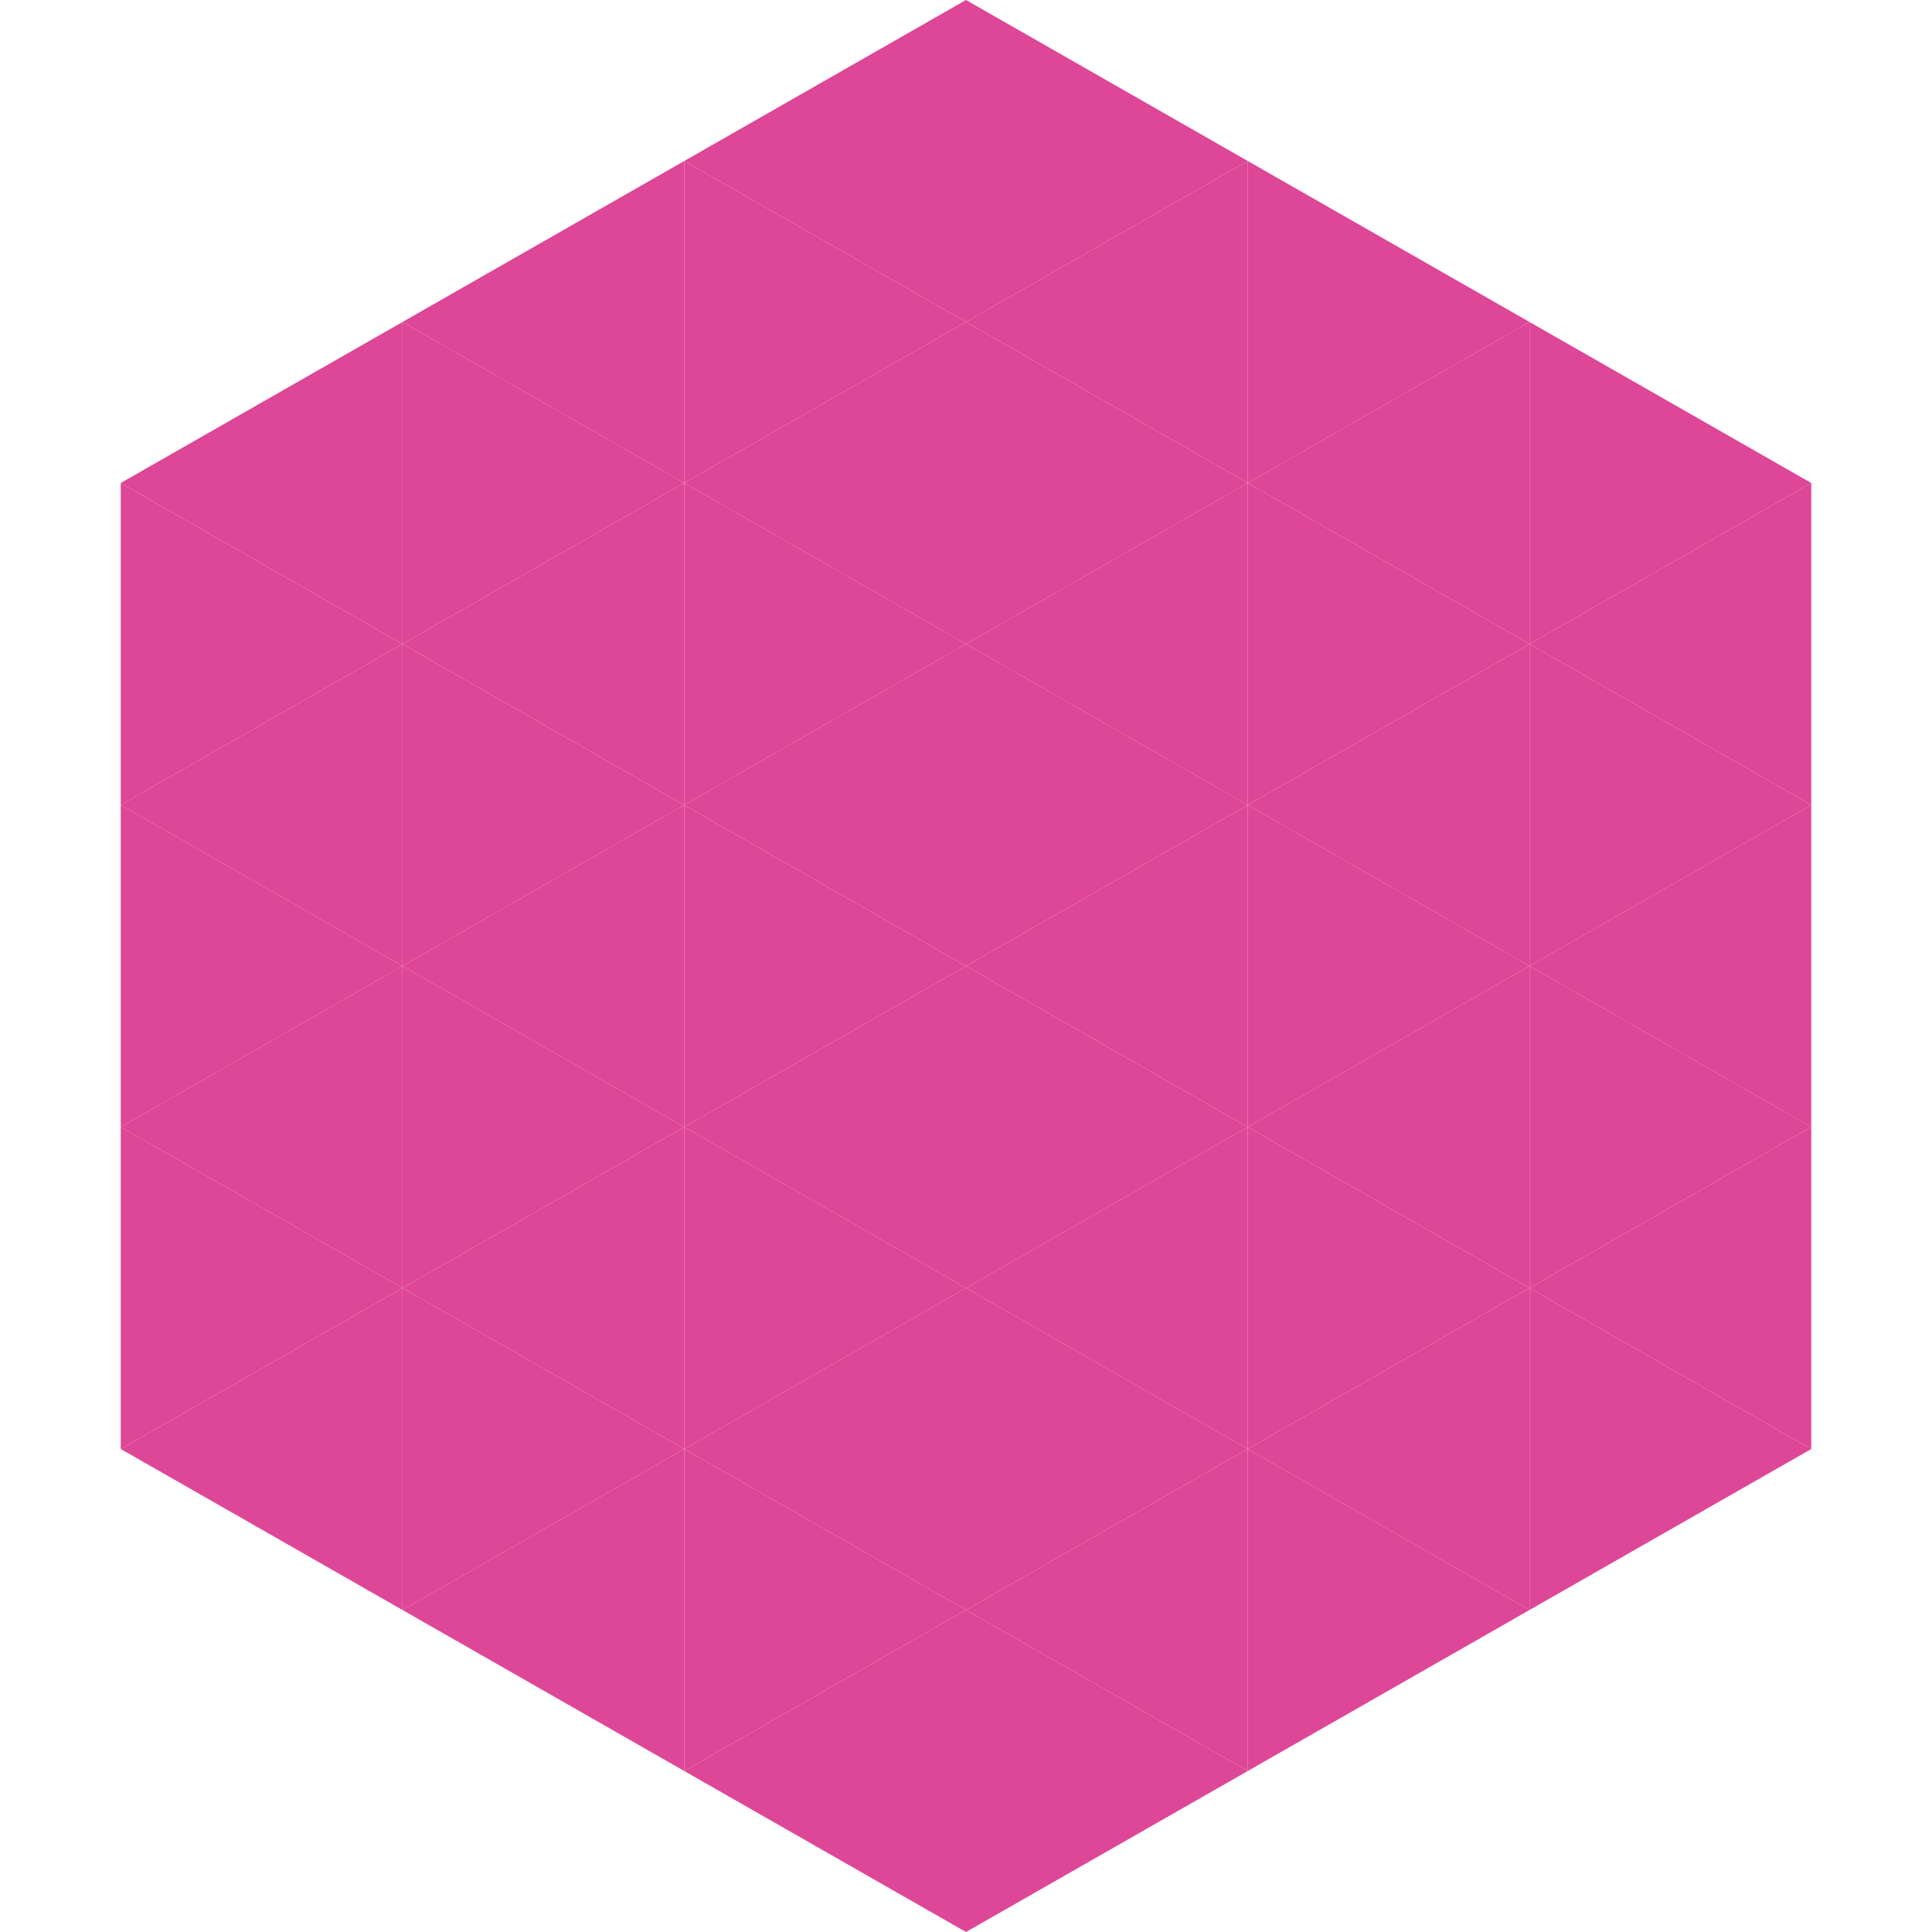 <?xml version="1.0"?>
<!-- Generated by SVGo -->
<svg width="240" height="240"
     xmlns="http://www.w3.org/2000/svg"
     xmlns:xlink="http://www.w3.org/1999/xlink">
<polygon points="50,40 15,60 50,80" style="fill:rgb(222,70,151)" />
<polygon points="190,40 225,60 190,80" style="fill:rgb(222,70,151)" />
<polygon points="15,60 50,80 15,100" style="fill:rgb(222,70,151)" />
<polygon points="225,60 190,80 225,100" style="fill:rgb(222,70,151)" />
<polygon points="50,80 15,100 50,120" style="fill:rgb(222,70,151)" />
<polygon points="190,80 225,100 190,120" style="fill:rgb(222,70,151)" />
<polygon points="15,100 50,120 15,140" style="fill:rgb(222,70,151)" />
<polygon points="225,100 190,120 225,140" style="fill:rgb(222,70,151)" />
<polygon points="50,120 15,140 50,160" style="fill:rgb(222,70,151)" />
<polygon points="190,120 225,140 190,160" style="fill:rgb(222,70,151)" />
<polygon points="15,140 50,160 15,180" style="fill:rgb(222,70,151)" />
<polygon points="225,140 190,160 225,180" style="fill:rgb(222,70,151)" />
<polygon points="50,160 15,180 50,200" style="fill:rgb(222,70,151)" />
<polygon points="190,160 225,180 190,200" style="fill:rgb(222,70,151)" />
<polygon points="15,180 50,200 15,220" style="fill:rgb(255,255,255); fill-opacity:0" />
<polygon points="225,180 190,200 225,220" style="fill:rgb(255,255,255); fill-opacity:0" />
<polygon points="50,0 85,20 50,40" style="fill:rgb(255,255,255); fill-opacity:0" />
<polygon points="190,0 155,20 190,40" style="fill:rgb(255,255,255); fill-opacity:0" />
<polygon points="85,20 50,40 85,60" style="fill:rgb(222,70,151)" />
<polygon points="155,20 190,40 155,60" style="fill:rgb(222,70,151)" />
<polygon points="50,40 85,60 50,80" style="fill:rgb(222,70,151)" />
<polygon points="190,40 155,60 190,80" style="fill:rgb(222,70,151)" />
<polygon points="85,60 50,80 85,100" style="fill:rgb(222,70,151)" />
<polygon points="155,60 190,80 155,100" style="fill:rgb(222,70,151)" />
<polygon points="50,80 85,100 50,120" style="fill:rgb(222,70,151)" />
<polygon points="190,80 155,100 190,120" style="fill:rgb(222,70,151)" />
<polygon points="85,100 50,120 85,140" style="fill:rgb(222,70,151)" />
<polygon points="155,100 190,120 155,140" style="fill:rgb(222,70,151)" />
<polygon points="50,120 85,140 50,160" style="fill:rgb(222,70,151)" />
<polygon points="190,120 155,140 190,160" style="fill:rgb(222,70,151)" />
<polygon points="85,140 50,160 85,180" style="fill:rgb(222,70,151)" />
<polygon points="155,140 190,160 155,180" style="fill:rgb(222,70,151)" />
<polygon points="50,160 85,180 50,200" style="fill:rgb(222,70,151)" />
<polygon points="190,160 155,180 190,200" style="fill:rgb(222,70,151)" />
<polygon points="85,180 50,200 85,220" style="fill:rgb(222,70,151)" />
<polygon points="155,180 190,200 155,220" style="fill:rgb(222,70,151)" />
<polygon points="120,0 85,20 120,40" style="fill:rgb(222,70,151)" />
<polygon points="120,0 155,20 120,40" style="fill:rgb(222,70,151)" />
<polygon points="85,20 120,40 85,60" style="fill:rgb(222,70,151)" />
<polygon points="155,20 120,40 155,60" style="fill:rgb(222,70,151)" />
<polygon points="120,40 85,60 120,80" style="fill:rgb(222,70,151)" />
<polygon points="120,40 155,60 120,80" style="fill:rgb(222,70,151)" />
<polygon points="85,60 120,80 85,100" style="fill:rgb(222,70,151)" />
<polygon points="155,60 120,80 155,100" style="fill:rgb(222,70,151)" />
<polygon points="120,80 85,100 120,120" style="fill:rgb(222,70,151)" />
<polygon points="120,80 155,100 120,120" style="fill:rgb(222,70,151)" />
<polygon points="85,100 120,120 85,140" style="fill:rgb(222,70,151)" />
<polygon points="155,100 120,120 155,140" style="fill:rgb(222,70,151)" />
<polygon points="120,120 85,140 120,160" style="fill:rgb(222,70,151)" />
<polygon points="120,120 155,140 120,160" style="fill:rgb(222,70,151)" />
<polygon points="85,140 120,160 85,180" style="fill:rgb(222,70,151)" />
<polygon points="155,140 120,160 155,180" style="fill:rgb(222,70,151)" />
<polygon points="120,160 85,180 120,200" style="fill:rgb(222,70,151)" />
<polygon points="120,160 155,180 120,200" style="fill:rgb(222,70,151)" />
<polygon points="85,180 120,200 85,220" style="fill:rgb(222,70,151)" />
<polygon points="155,180 120,200 155,220" style="fill:rgb(222,70,151)" />
<polygon points="120,200 85,220 120,240" style="fill:rgb(222,70,151)" />
<polygon points="120,200 155,220 120,240" style="fill:rgb(222,70,151)" />
<polygon points="85,220 120,240 85,260" style="fill:rgb(255,255,255); fill-opacity:0" />
<polygon points="155,220 120,240 155,260" style="fill:rgb(255,255,255); fill-opacity:0" />
</svg>
